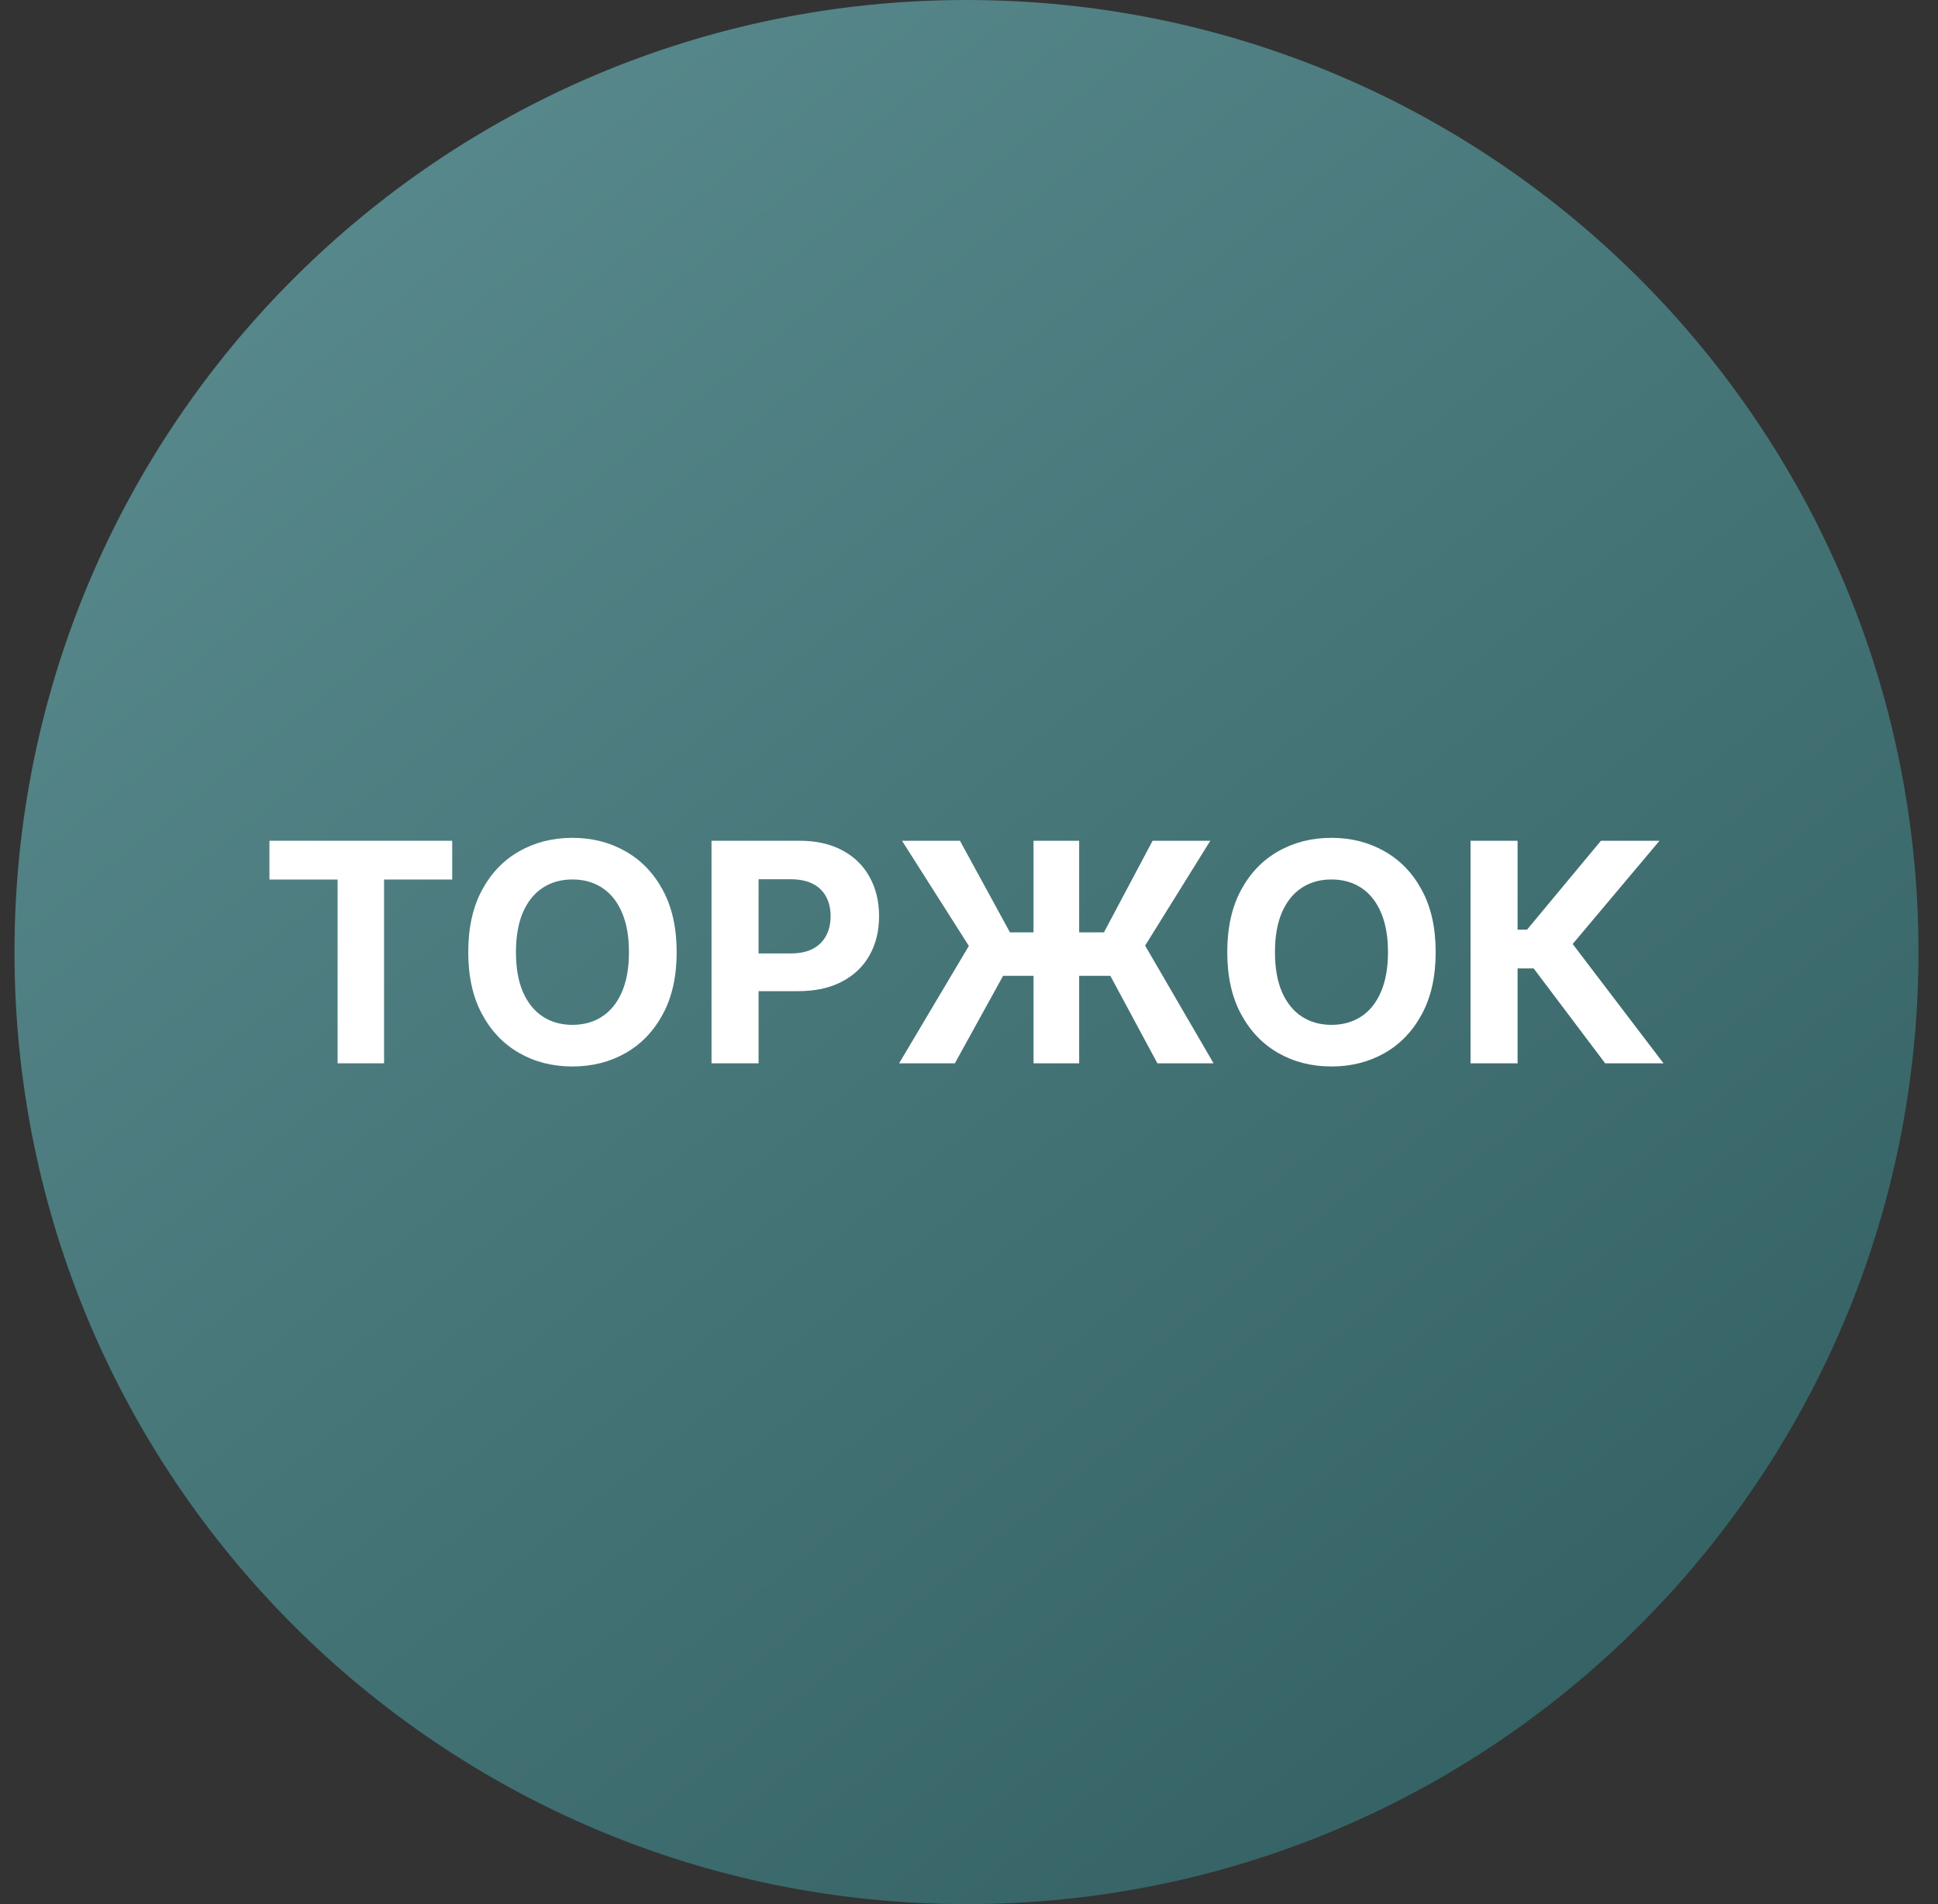 <svg width="57" height="56" viewBox="0 0 57 56" fill="none" xmlns="http://www.w3.org/2000/svg">
<rect x="0" y="0" width="57" height="56" fill="#333333" stroke="none"/>
<g clip-path="url(#clip0_4493_762)">
<path d="M56.426 28C56.426 12.536 43.89 0 28.426 0C12.962 0 0.426 12.536 0.426 28C0.426 43.464 12.962 56 28.426 56C43.89 56 56.426 43.464 56.426 28Z" fill="url(#paint0_linear_4493_762)"/>
<path d="M47.211 31.272L45.108 28.482H44.635V31.272H43.251V24.727H44.635V27.341H44.913L47.086 24.727H48.809L46.255 27.763L48.927 31.272H47.211Z" fill="white"/>
<path d="M42.226 28.003C42.226 28.717 42.091 29.324 41.82 29.825C41.552 30.325 41.185 30.708 40.721 30.972C40.258 31.234 39.739 31.365 39.161 31.365C38.579 31.365 38.057 31.233 37.595 30.969C37.133 30.704 36.767 30.322 36.499 29.821C36.23 29.321 36.096 28.715 36.096 28.003C36.096 27.289 36.23 26.682 36.499 26.181C36.767 25.68 37.133 25.299 37.595 25.037C38.057 24.773 38.579 24.641 39.161 24.641C39.739 24.641 40.258 24.773 40.721 25.037C41.185 25.299 41.552 25.68 41.82 26.181C42.091 26.682 42.226 27.289 42.226 28.003ZM40.823 28.003C40.823 27.541 40.754 27.151 40.615 26.833C40.479 26.516 40.286 26.275 40.037 26.111C39.788 25.947 39.496 25.865 39.161 25.865C38.827 25.865 38.535 25.947 38.285 26.111C38.036 26.275 37.842 26.516 37.704 26.833C37.567 27.151 37.499 27.541 37.499 28.003C37.499 28.465 37.567 28.855 37.704 29.173C37.842 29.49 38.036 29.731 38.285 29.895C38.535 30.059 38.827 30.141 39.161 30.141C39.496 30.141 39.788 30.059 40.037 29.895C40.286 29.731 40.479 29.49 40.615 29.173C40.754 28.855 40.823 28.465 40.823 28.003Z" fill="white"/>
<path d="M31.74 24.727V31.272H30.398V24.727H31.74ZM26.444 31.272L28.496 27.82L26.53 24.727H28.234L29.704 27.421H32.469L33.9 24.727H35.597L33.68 27.811L35.693 31.272H34.041L32.657 28.699H29.503L28.084 31.272H26.444Z" fill="white"/>
<path d="M20.927 31.272V24.727H23.509C24.006 24.727 24.429 24.821 24.778 25.011C25.128 25.198 25.394 25.459 25.577 25.794C25.762 26.126 25.855 26.51 25.855 26.945C25.855 27.379 25.762 27.763 25.574 28.095C25.387 28.428 25.115 28.686 24.759 28.872C24.405 29.057 23.977 29.15 23.474 29.15H21.828V28.041H23.25C23.517 28.041 23.736 27.995 23.909 27.903C24.084 27.81 24.213 27.681 24.299 27.517C24.386 27.351 24.43 27.16 24.43 26.945C24.43 26.727 24.386 26.538 24.299 26.376C24.213 26.212 24.084 26.085 23.909 25.995C23.734 25.904 23.512 25.858 23.244 25.858H22.311V31.272H20.927Z" fill="white"/>
<path d="M19.902 28.003C19.902 28.717 19.767 29.324 19.496 29.825C19.227 30.325 18.861 30.708 18.396 30.972C17.934 31.234 17.414 31.365 16.837 31.365C16.255 31.365 15.733 31.233 15.271 30.969C14.808 30.704 14.443 30.322 14.175 29.821C13.906 29.321 13.772 28.715 13.772 28.003C13.772 27.289 13.906 26.682 14.175 26.181C14.443 25.68 14.808 25.299 15.271 25.037C15.733 24.773 16.255 24.641 16.837 24.641C17.414 24.641 17.934 24.773 18.396 25.037C18.861 25.299 19.227 25.68 19.496 26.181C19.767 26.682 19.902 27.289 19.902 28.003ZM18.499 28.003C18.499 27.541 18.43 27.151 18.291 26.833C18.155 26.516 17.962 26.275 17.712 26.111C17.463 25.947 17.171 25.865 16.837 25.865C16.502 25.865 16.21 25.947 15.961 26.111C15.712 26.275 15.518 26.516 15.38 26.833C15.243 27.151 15.175 27.541 15.175 28.003C15.175 28.465 15.243 28.855 15.38 29.173C15.518 29.49 15.712 29.731 15.961 29.895C16.21 30.059 16.502 30.141 16.837 30.141C17.171 30.141 17.463 30.059 17.712 29.895C17.962 29.731 18.155 29.49 18.291 29.173C18.43 28.855 18.499 28.465 18.499 28.003Z" fill="white"/>
<path d="M7.925 25.867V24.727H13.3V25.867H11.296V31.272H9.929V25.867H7.925Z" fill="white"/>
</g>
<defs>
<linearGradient id="paint0_linear_4493_762" x1="9.01" y1="6.68357e-07" x2="56.426" y2="59.825" gradientUnits="userSpaceOnUse">
<stop stop-color="#5A8B8E"/>
<stop offset="1" stop-color="#2D5A5C"/>
</linearGradient>
<clipPath id="clip0_4493_762">
<rect width="56" height="56" fill="white" transform="translate(0.426)"/>
</clipPath>
</defs>
</svg>
